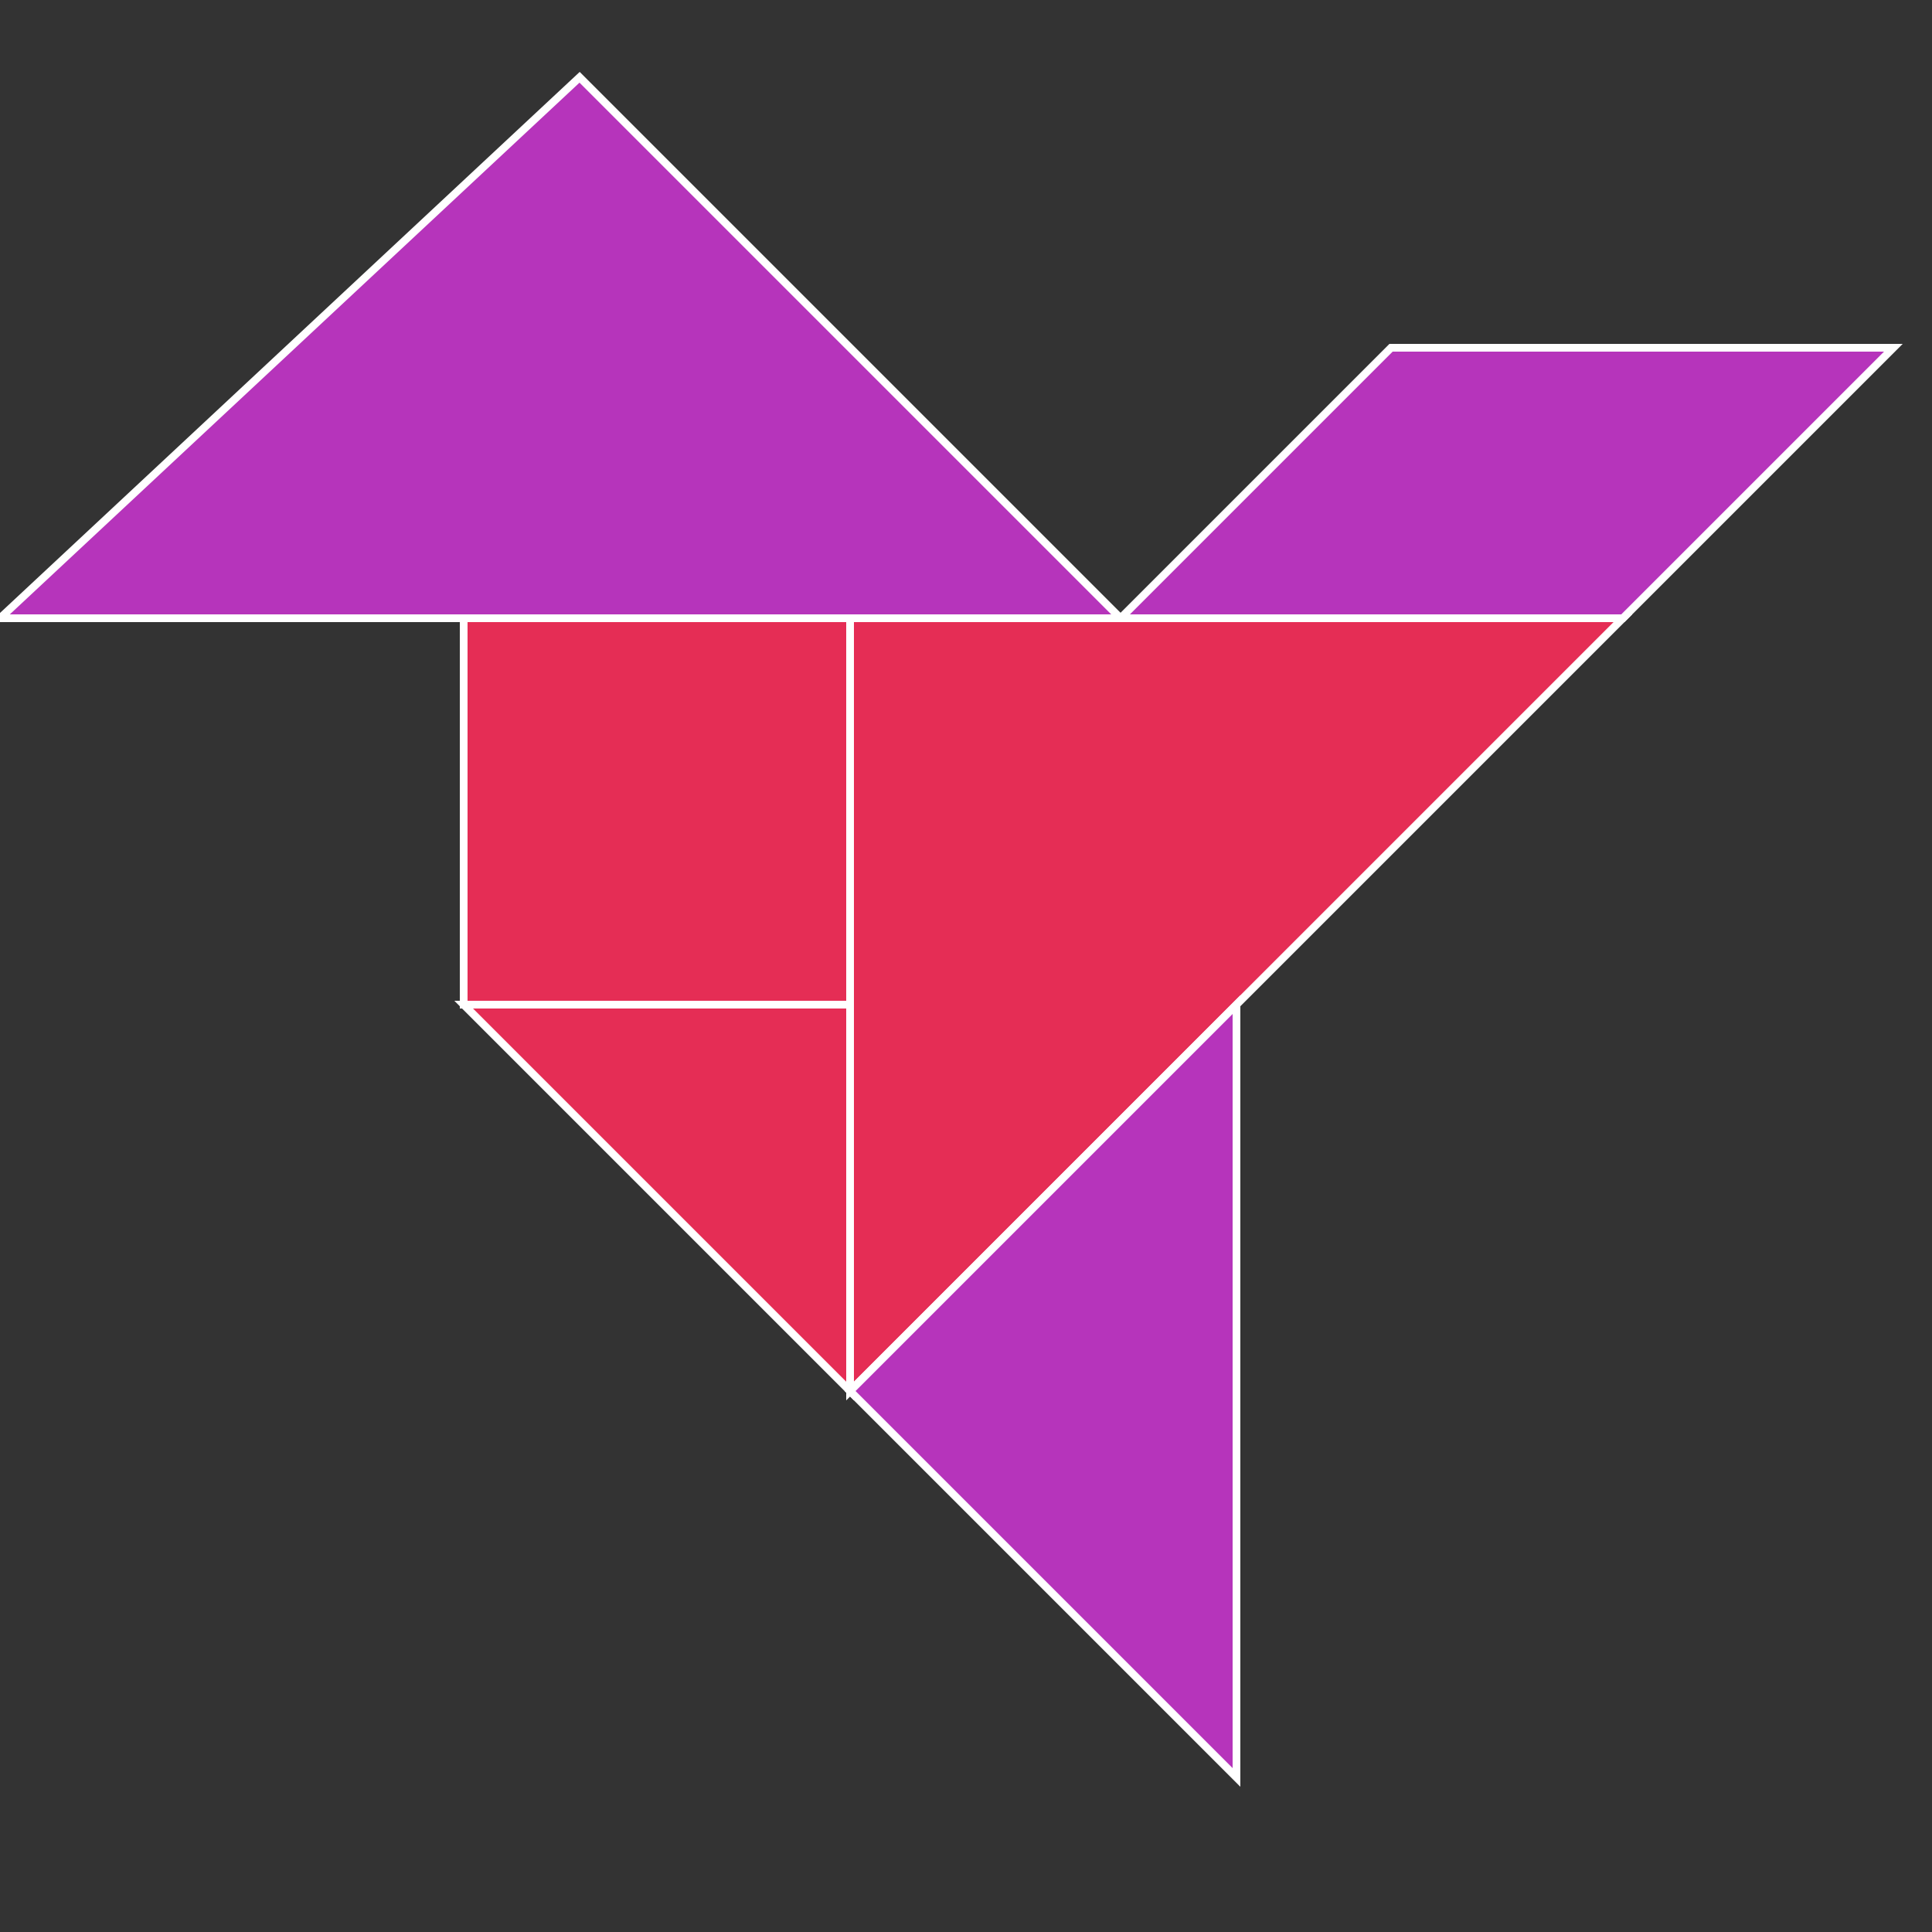 <svg xmlns="http://www.w3.org/2000/svg" stroke="#FFF" stroke-width=".2" version="1.0" viewBox="0 0 50 50">
  <rect x="0" y="0" width="50" height="50" fill="#333333" stroke="none"/>
  <path fill="#e52d55" d="M12 16h10v10H12z"/>
  <path fill="#B634BB" d="M0  16h29L15 2z"/>
  <path fill="#B634BB" d="M29 16h13l7-7H36z"/>
  <path fill="#e52d55" d="M22 16v20l20-20z"/>
  <path fill="#B634BB" d="M22 36l10-10v20z"/>
  <path fill="#e52d55" d="M12 26h10v10z"/>
</svg>
